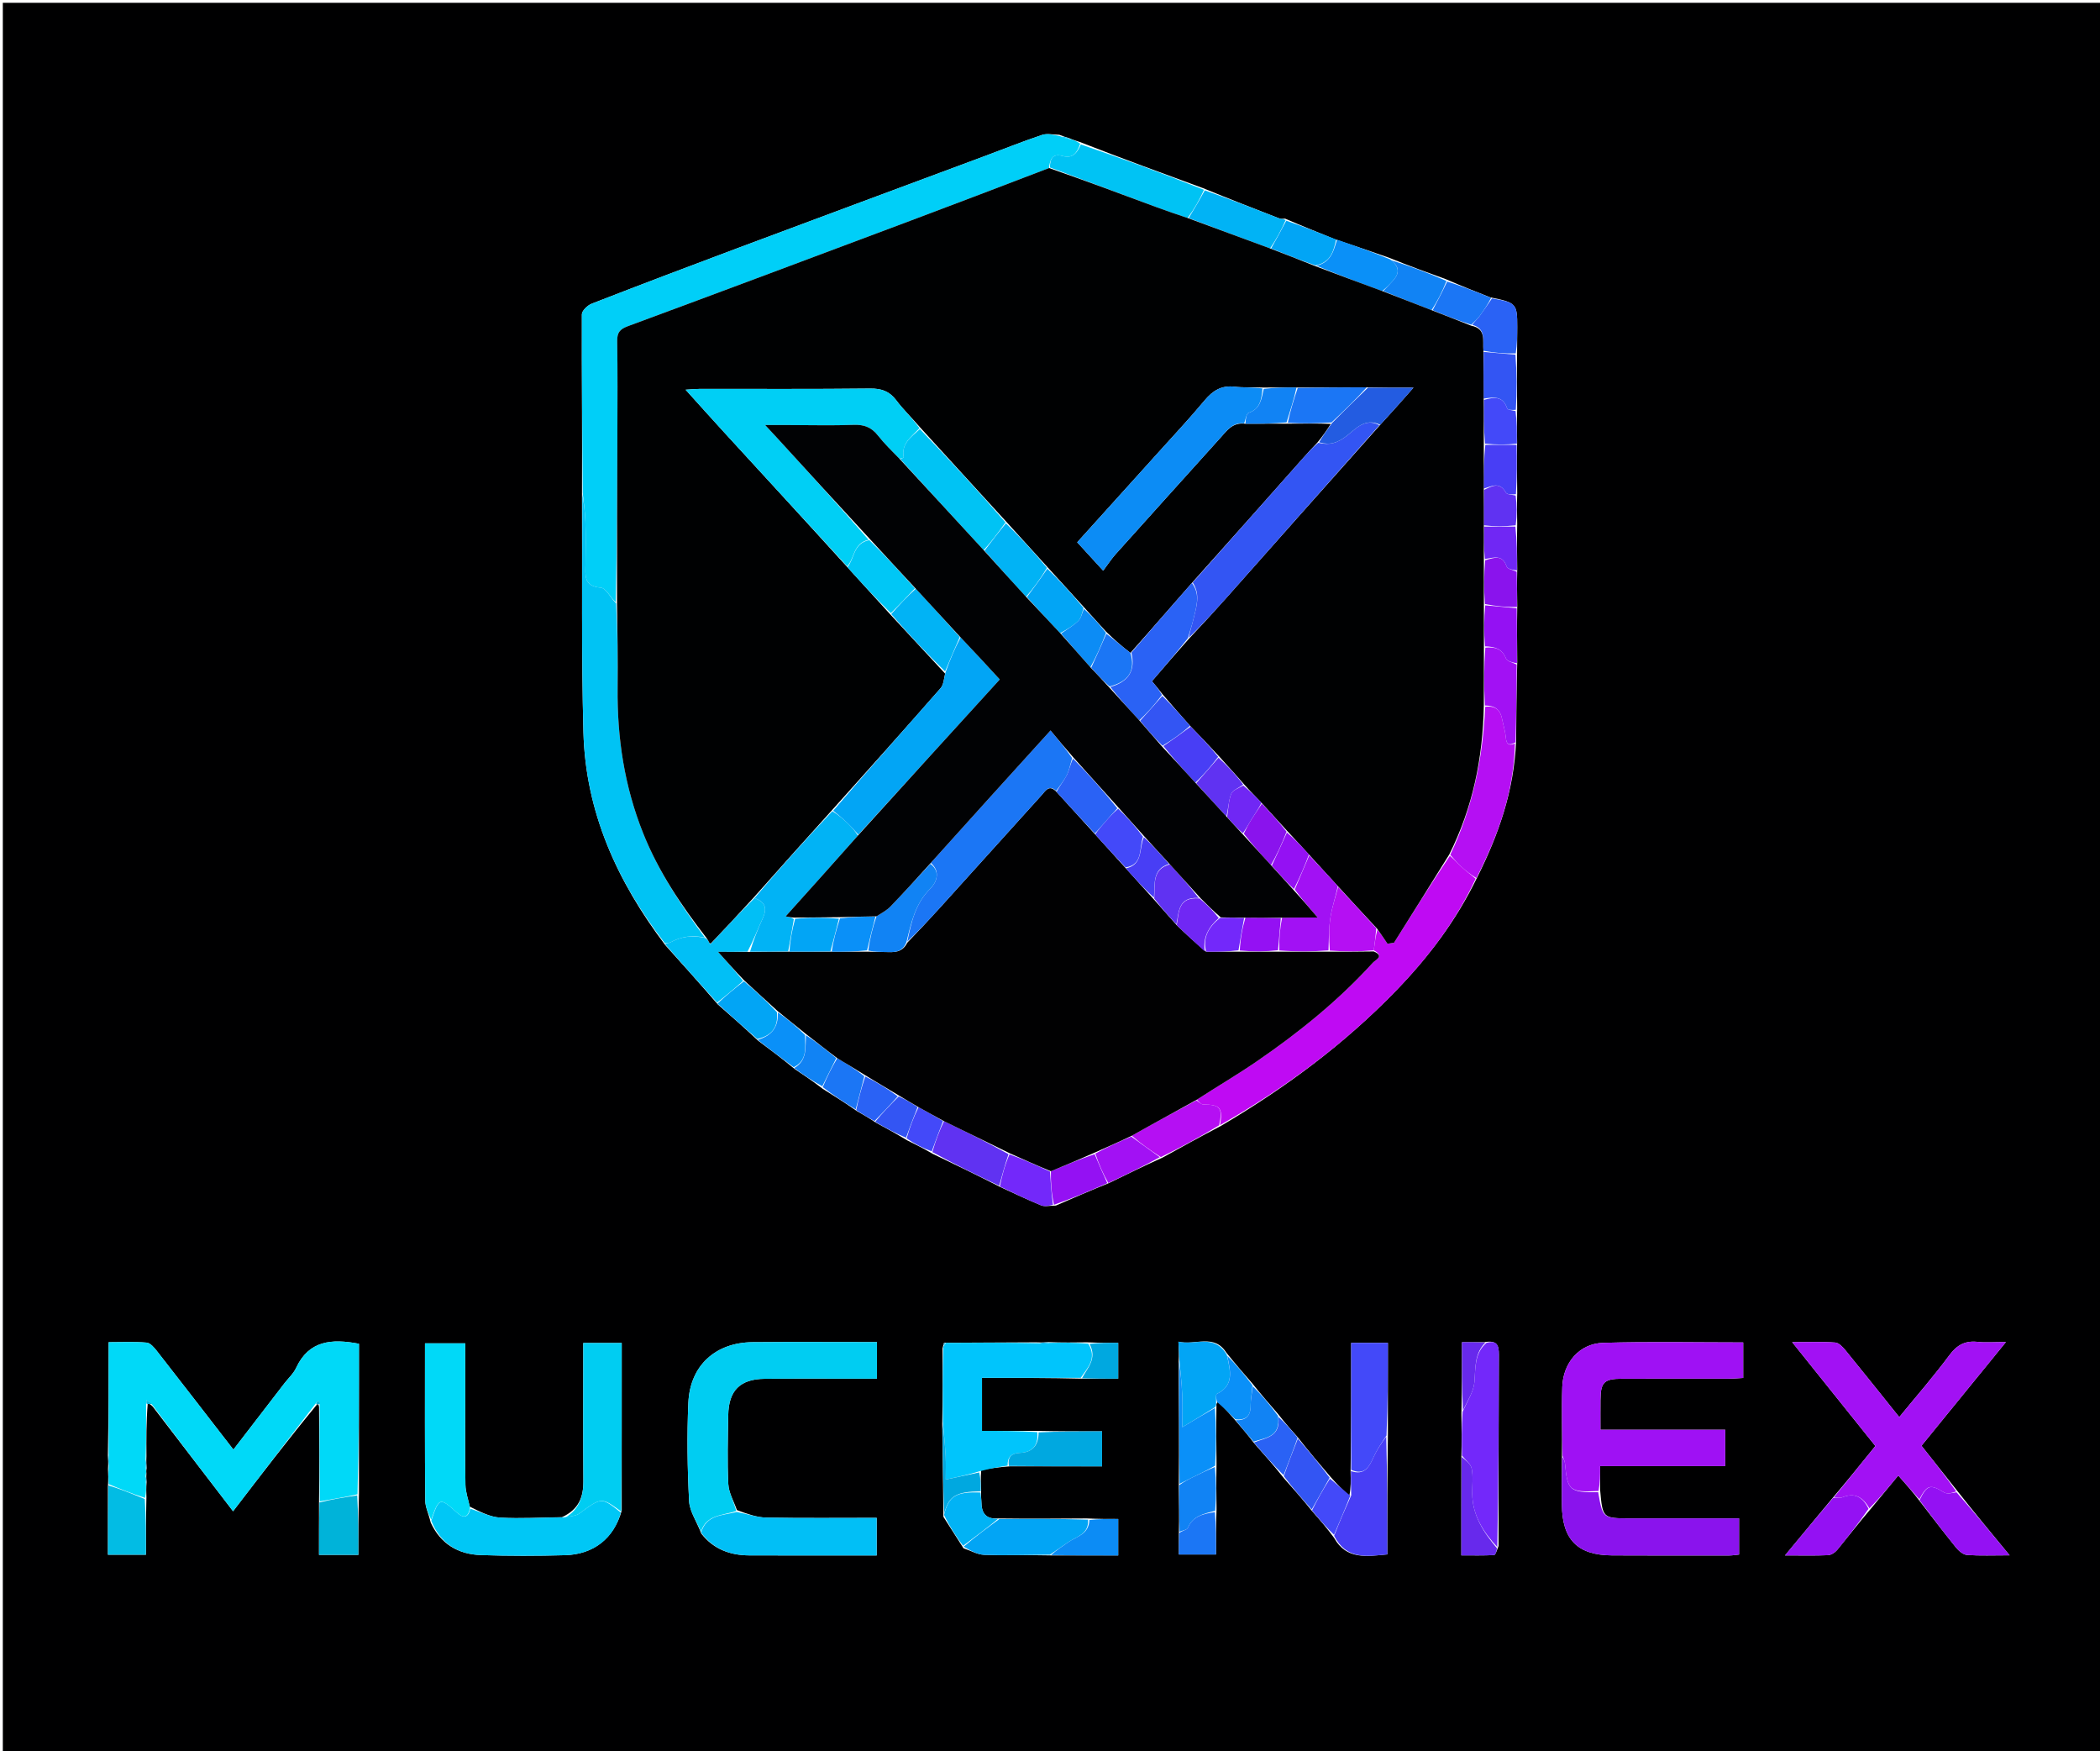 <svg version="1.1" id="Layer_1" xmlns="http://www.w3.org/2000/svg" xmlns:xlink="http://www.w3.org/1999/xlink" x="0px" y="0px"
	 width="100%" viewBox="0 0 746 622" enable-background="new 0 0 746 622" xml:space="preserve">
<path fill="#000001" opacity="1" stroke="none" 
	d="
M459,623 
	C306,623 153.5,623 1,623 
	C1,415.667 1,208.333 1,1 
	C249.667,1 498.333,1 747,1 
	C747,208.333 747,415.667 747,623 
	C651.167,623 555.333,623 459,623 
M322.247,404.982 
	C325.14,406.412 328.032,407.842 331.343,409.787 
	C339.211,413.567 347.078,417.346 355.426,421.613 
	C360.223,423.796 364.972,426.096 369.849,428.083 
	C371.14,428.61 372.824,428.174 375.074,428.164 
	C381.171,425.509 387.267,422.855 394.075,420.108 
	C400.158,417.123 406.241,414.138 413.033,411.091 
	C419.691,407.402 426.35,403.714 433.692,399.885 
	C456.518,386.404 477.678,370.742 496.13,351.625 
	C507.471,339.875 517.279,326.976 524.727,311.643 
	C532.243,296.634 537.819,281.077 538.587,263.185 
	C538.653,254.124 538.719,245.062 538.986,235.083 
	C538.92,228.728 538.853,222.372 538.987,215.107 
	C538.921,211.085 538.854,207.063 538.981,202.116 
	C538.911,197.081 538.84,192.046 538.967,186.112 
	C538.906,182.736 538.846,179.361 538.973,175.068 
	C538.899,169.378 538.826,163.688 538.937,157.093 
	C538.877,153.396 538.817,149.699 538.952,145.083 
	C538.883,138.718 538.815,132.353 538.929,125.071 
	C538.947,122.09 538.976,119.109 538.983,116.127 
	C539.002,107.862 538.617,107.431 529.409,105.616 
	C524.314,103.604 519.219,101.593 513.6,99.144 
	C507.06,96.78 500.52,94.416 493.47,91.542 
	C487.312,89.403 481.153,87.264 474.274,84.997 
	C468.513,82.67 462.751,80.342 456.525,77.651 
	C455.873,77.651 455.147,77.84 454.579,77.621 
	C445.705,74.188 436.851,70.702 427.385,66.828 
	C412.929,61.535 398.473,56.242 383.556,50.413 
	C382.436,50.07 381.316,49.727 379.727,49.042 
	C378.814,48.774 377.9,48.506 376.297,47.863 
	C374.243,47.851 372.01,47.304 370.168,47.923 
	C363.245,50.248 356.455,52.965 349.607,55.514 
	C320.362,66.402 291.1,77.245 261.872,88.177 
	C244.606,94.636 227.37,101.178 210.19,107.861 
	C208.71,108.437 206.709,110.349 206.705,111.646 
	C206.637,132.766 206.852,153.887 206.742,175.776 
	C206.868,203.87 206.507,231.977 207.258,260.054 
	C208.012,288.27 219.11,312.876 236.32,335.644 
	C242.458,342.463 248.596,349.283 255.003,356.726 
	C259.673,360.817 264.344,364.908 269.311,369.595 
	C273.524,372.738 277.738,375.88 282.256,379.622 
	C285.481,381.782 288.707,383.942 292.253,386.686 
	C296.159,389.125 300.065,391.565 304.336,394.558 
	C306.444,395.757 308.552,396.955 311.11,398.683 
	C314.677,400.62 318.244,402.556 322.247,404.982 
M453.943,502.091 
	C450.977,498.682 448.01,495.274 444.803,491.246 
	C441.855,487.862 438.908,484.477 435.658,480.416 
	C431.26,473.502 424.683,477.923 418.62,476.496 
	C418.757,479.165 418.855,481.085 418.704,483.775 
	C418.802,498.183 418.9,512.592 418.757,527.909 
	C418.841,533.272 418.925,538.636 418.783,544.901 
	C418.783,547.291 418.783,549.68 418.783,552.073 
	C423.606,552.073 427.658,552.073 431.976,552.073 
	C431.976,546.832 431.976,541.917 432.16,536.083 
	C432.099,531.054 432.037,526.024 432.157,520.073 
	C432.088,513.368 432.019,506.664 432.134,499.331 
	C432.09,498.899 432.047,498.468 432.685,497.821 
	C434.729,499.902 436.774,501.984 439.065,504.705 
	C441.152,507.137 443.238,509.568 445.549,512.598 
	C449.003,516.496 452.457,520.395 456.06,524.939 
	C459.364,528.66 462.669,532.38 466.172,536.736 
	C468.738,539.661 471.304,542.586 473.917,546.17 
	C478.302,554.027 485.483,552.734 492.829,552.048 
	C492.829,537.979 492.829,524.097 493.034,509.39 
	C493.034,498.632 493.034,487.874 493.034,476.931 
	C488.38,476.931 484.303,476.931 479.993,476.931 
	C479.993,492.148 479.993,507.077 479.775,522.886 
	C479.855,525.606 479.935,528.326 479.318,531.305 
	C477.139,529.222 474.959,527.139 472.573,524.428 
	C468.735,519.923 464.897,515.417 460.871,510.268 
	C458.624,507.756 456.378,505.244 453.943,502.091 
M335.131,538.686 
	C337.381,542.208 339.63,545.73 342.276,549.863 
	C344.754,550.682 347.211,552.123 349.713,552.207 
	C357.456,552.467 365.217,552.21 373.744,552.415 
	C381.525,552.415 389.307,552.415 397.227,552.415 
	C397.227,547.702 397.227,543.632 397.227,539.463 
	C393.585,539.463 390.288,539.463 386.073,539.271 
	C375.714,539.344 365.354,539.417 354.181,539.27 
	C350.083,539.506 348.664,537.207 348.635,533.499 
	C348.626,532.353 348.397,531.208 348.544,529.198 
	C348.441,527.098 348.338,524.997 348.555,522.043 
	C351.682,521.533 354.81,521.023 358.852,520.765 
	C369.738,520.765 380.624,520.765 391.499,520.765 
	C391.499,516.141 391.499,512.38 391.499,508.339 
	C383.792,508.339 376.37,508.339 368.032,508.172 
	C361.615,508.172 355.197,508.172 348.842,508.172 
	C348.842,501.629 348.842,495.873 348.842,489.344 
	C360.729,489.344 372.324,489.344 384.816,489.638 
	C388.913,489.638 393.011,489.638 397.228,489.638 
	C397.228,485.019 397.228,480.996 397.228,476.898 
	C393.549,476.898 390.263,476.898 386.064,476.723 
	C381.719,476.782 377.374,476.841 372.488,476.646 
	C371.315,476.73 370.141,476.815 368.049,476.722 
	C357.36,476.785 346.671,476.849 335.348,476.882 
	C335.227,477.25 335.107,477.618 334.818,478.912 
	C334.866,487.609 334.914,496.305 334.714,505.774 
	C334.872,516.496 335.03,527.217 335.131,538.686 
M519.122,517.891 
	C519.122,529.188 519.122,540.484 519.122,552.392 
	C523.196,552.392 526.982,552.481 530.753,552.285 
	C531.253,552.259 531.677,550.779 532.349,549.059 
	C532.368,526.409 532.34,503.759 532.457,481.11 
	C532.474,477.776 531.818,475.873 527.285,476.677 
	C524.678,476.677 522.071,476.677 519.343,476.677 
	C519.343,485.18 519.343,493.101 519.153,501.936 
	C519.218,506.949 519.283,511.962 519.122,517.891 
M166.882,535.086 
	C166.345,532.517 165.391,529.956 165.344,527.378 
	C165.164,517.384 165.274,507.385 165.274,497.387 
	C165.275,490.608 165.275,483.829 165.275,477.075 
	C160.199,477.075 155.674,477.075 150.971,477.075 
	C150.971,495.98 150.9,514.459 151.06,532.935 
	C151.08,535.305 152.301,537.663 153.001,540.734 
	C156.507,548.333 162.766,552.011 170.815,552.284 
	C180.784,552.622 190.779,552.604 200.752,552.327 
	C210.909,552.046 218.081,546.315 220.858,536.501 
	C220.858,516.764 220.858,497.026 220.858,476.956 
	C216.634,476.956 212.071,476.956 207.202,476.956 
	C207.202,493.51 207.136,509.79 207.239,526.069 
	C207.274,531.647 205.604,536.108 199.624,538.824 
	C192.311,538.928 184.978,539.399 177.696,538.982 
	C174.105,538.776 170.609,536.927 166.882,535.086 
M261.777,536.299 
	C260.711,533.234 258.882,530.206 258.727,527.095 
	C258.32,518.952 258.571,510.772 258.698,502.609 
	C258.833,493.852 262.887,489.767 271.648,489.68 
	C282.978,489.568 294.31,489.644 305.641,489.639 
	C307.578,489.638 309.514,489.638 311.52,489.638 
	C311.52,484.99 311.52,481.068 311.52,476.645 
	C296.63,476.645 281.995,476.546 267.362,476.674 
	C254.158,476.79 245.118,484.984 244.532,498.179 
	C244.015,509.812 244.195,521.509 244.797,533.14 
	C244.988,536.82 247.531,540.378 249.123,544.66 
	C253.47,550.221 259.385,552.373 266.214,552.395 
	C279.373,552.437 292.532,552.414 305.691,552.418 
	C307.634,552.419 309.577,552.419 311.436,552.419 
	C311.436,547.616 311.436,543.53 311.436,539.065 
	C298.135,539.065 285.171,539.207 272.213,538.969 
	C268.834,538.907 265.476,537.663 261.777,536.299 
M681.953,533.114 
	C686.244,538.635 690.469,544.209 694.877,549.635 
	C695.838,550.818 697.403,552.15 698.773,552.247 
	C703.359,552.573 707.983,552.371 713.905,552.371 
	C707.108,544.144 701.119,536.896 694.926,529.018 
	C690.817,523.837 686.708,518.656 682.585,513.457 
	C692.454,501.342 702.115,489.482 712.585,476.628 
	C708.182,476.628 705.349,476.879 702.578,476.571 
	C698.165,476.08 695.244,477.6 692.53,481.255 
	C687.005,488.7 680.888,495.705 674.691,503.287 
	C668.153,495.14 661.97,487.363 655.681,479.674 
	C654.694,478.468 653.277,476.9 651.963,476.804 
	C647.222,476.457 642.44,476.668 636.649,476.668 
	C646.971,489.548 656.584,501.543 666.204,513.548 
	C661.052,519.922 656.253,525.857 650.923,532.125 
	C645.586,538.56 640.248,544.996 634.1,552.408 
	C640.134,552.408 644.76,552.53 649.372,552.322 
	C650.499,552.271 651.872,551.386 652.629,550.469 
	C656.535,545.732 660.277,540.86 664.672,535.74 
	C667.836,531.906 671.001,528.072 674.338,524.029 
	C677.01,527.049 679.41,529.762 681.953,533.114 
M554.849,517.799 
	C554.843,523.288 554.809,528.777 554.839,534.266 
	C554.906,546.771 560.365,552.342 572.706,552.399 
	C586.512,552.463 600.32,552.45 614.127,552.439 
	C615.383,552.438 616.639,552.212 617.781,552.102 
	C617.781,547.654 617.781,543.596 617.781,539.257 
	C604.604,539.257 591.808,539.272 579.013,539.252 
	C569.338,539.236 569.303,539.186 568.421,529.081 
	C568.421,526.453 568.421,523.826 568.421,520.679 
	C583.586,520.679 598.152,520.679 612.873,520.679 
	C612.873,516.24 612.873,512.329 612.873,507.787 
	C598.017,507.787 583.463,507.787 568.536,507.787 
	C568.536,503.846 568.509,500.535 568.542,497.225 
	C568.606,490.892 569.8,489.674 576.216,489.654 
	C588.867,489.614 601.519,489.651 614.17,489.627 
	C615.911,489.624 617.652,489.457 619.252,489.374 
	C619.252,484.805 619.252,480.903 619.252,476.767 
	C602.411,476.767 585.949,476.425 569.51,476.909 
	C561.11,477.157 555.276,483.893 554.98,492.567 
	C554.703,500.707 555.009,508.867 554.849,517.799 
M52.073,526.339 
	C52.001,525.574 51.93,524.81 52.016,523.357 
	C51.964,522.892 51.913,522.426 52.081,521.433 
	C52.009,520.304 51.937,519.175 52.024,517.116 
	C51.981,511.065 51.938,505.014 52.483,498.402 
	C52.997,498.573 53.51,498.744 54.271,499.555 
	C63.63,511.748 72.988,523.94 82.797,536.72 
	C92.933,523.504 102.424,511.129 112.723,498.669 
	C112.988,498.722 113.254,498.775 113.342,499.772 
	C113.43,510.911 113.518,522.05 113.325,533.978 
	C113.325,540.051 113.325,546.124 113.325,552.227 
	C118.522,552.227 122.941,552.227 127.305,552.227 
	C127.305,544.955 127.305,538.018 127.516,530.277 
	C127.516,512.523 127.516,494.769 127.516,477.234 
	C117.772,475.374 109.736,476.067 105.197,485.8 
	C104.237,487.859 102.399,489.508 100.978,491.355 
	C95.017,499.096 89.062,506.84 82.915,514.829 
	C73.654,502.869 64.735,491.301 55.732,479.798 
	C54.768,478.566 53.386,476.936 52.086,476.827 
	C47.673,476.456 43.21,476.685 38.587,476.685 
	C38.587,490.2 38.587,503.15 38.325,516.868 
	C38.415,518.204 38.504,519.54 38.37,521.744 
	C38.448,523.526 38.525,525.308 38.339,527.98 
	C38.339,536.025 38.339,544.07 38.339,552.164 
	C43.327,552.164 47.553,552.164 51.854,552.164 
	C51.854,545.394 51.854,538.961 52.015,531.704 
	C51.96,530.055 51.905,528.405 52.073,526.339 
z"/>
<path fill="#00CFF8" opacity="1" stroke="none" 
	d="
M207.003,175.008 
	C206.852,153.887 206.637,132.766 206.705,111.646 
	C206.709,110.349 208.71,108.437 210.19,107.861 
	C227.37,101.178 244.606,94.636 261.872,88.177 
	C291.1,77.245 320.362,66.402 349.607,55.514 
	C356.455,52.965 363.245,50.248 370.168,47.923 
	C372.01,47.304 374.243,47.851 376.675,48.387 
	C378.101,49.069 379.148,49.227 380.196,49.384 
	C381.316,49.727 382.436,50.07 383.717,51.029 
	C382.607,54.421 381.009,56.399 377.401,55.383 
	C373.978,54.418 372.946,56.481 372.665,59.68 
	C356.032,66.05 339.739,72.266 323.413,78.39 
	C289.971,90.933 256.528,103.475 223.025,115.854 
	C220.173,116.908 219.209,118.155 219.255,121.132 
	C219.423,131.951 219.354,142.774 219.321,153.595 
	C219.258,173.731 219.158,193.867 218.741,213.907 
	C216.744,212.026 215.189,208.85 213.395,208.709 
	C207.243,208.225 207.941,204.269 207.991,200.264 
	C208.054,195.267 208.127,190.265 207.961,185.273 
	C207.848,181.845 207.336,178.429 207.003,175.008 
z"/>
<path fill="#00D9F8" opacity="1" stroke="none" 
	d="
M111.914,498.754 
	C102.424,511.129 92.933,523.504 82.797,536.72 
	C72.988,523.94 63.63,511.748 54.09,498.942 
	C53.278,497.986 52.646,497.642 52.015,497.298 
	C51.975,497.853 51.935,498.408 51.895,498.963 
	C51.938,505.014 51.981,511.065 51.75,517.822 
	C51.604,519.672 51.732,520.816 51.861,521.961 
	C51.913,522.426 51.964,522.892 51.763,524.02 
	C51.624,525.373 51.737,526.064 51.85,526.756 
	C51.905,528.405 51.96,530.055 51.517,531.972 
	C46.881,530.524 42.742,528.807 38.603,527.09 
	C38.525,525.308 38.448,523.526 38.633,521.04 
	C38.793,518.924 38.69,517.512 38.587,516.1 
	C38.587,503.15 38.587,490.2 38.587,476.685 
	C43.21,476.685 47.673,476.456 52.086,476.827 
	C53.386,476.936 54.768,478.566 55.732,479.798 
	C64.735,491.301 73.654,502.869 82.915,514.829 
	C89.062,506.84 95.017,499.096 100.978,491.355 
	C102.399,489.508 104.237,487.859 105.197,485.8 
	C109.736,476.067 117.772,475.374 127.516,477.234 
	C127.516,494.769 127.516,512.523 126.99,530.686 
	C122.177,531.793 117.892,532.491 113.606,533.189 
	C113.518,522.05 113.43,510.911 113.554,499.096 
	C113.511,498.077 113.258,497.733 113.005,497.389 
	C112.641,497.844 112.278,498.299 111.914,498.754 
z"/>
<path fill="#9F11F4" opacity="1" stroke="none" 
	d="
M555.059,517.018 
	C555.009,508.867 554.703,500.707 554.98,492.567 
	C555.276,483.893 561.11,477.157 569.51,476.909 
	C585.949,476.425 602.411,476.767 619.252,476.767 
	C619.252,480.903 619.252,484.805 619.252,489.374 
	C617.652,489.457 615.911,489.624 614.17,489.627 
	C601.519,489.651 588.867,489.614 576.216,489.654 
	C569.8,489.674 568.606,490.892 568.542,497.225 
	C568.509,500.535 568.536,503.846 568.536,507.787 
	C583.463,507.787 598.017,507.787 612.873,507.787 
	C612.873,512.329 612.873,516.24 612.873,520.679 
	C598.152,520.679 583.586,520.679 568.421,520.679 
	C568.421,523.826 568.421,526.453 567.858,529.53 
	C557.562,530.071 556.816,529.38 555.939,519.764 
	C555.854,518.829 555.362,517.932 555.059,517.018 
z"/>
<path fill="#00C3F4" opacity="1" stroke="none" 
	d="
M206.872,175.392 
	C207.336,178.429 207.848,181.845 207.961,185.273 
	C208.127,190.265 208.054,195.267 207.991,200.264 
	C207.941,204.269 207.243,208.225 213.395,208.709 
	C215.189,208.85 216.744,212.026 218.858,214.309 
	C219.349,224.626 219.518,234.444 219.404,244.259 
	C219.198,262.083 221.836,279.346 228.496,295.98 
	C233.931,309.554 241.949,321.506 250.401,333 
	C245.925,332.009 242.089,332.587 238.13,334.677 
	C237.577,334.969 236.832,334.896 236.177,334.992 
	C219.11,312.876 208.012,288.27 207.258,260.054 
	C206.507,231.977 206.868,203.87 206.872,175.392 
z"/>
<path fill="#A211F4" opacity="1" stroke="none" 
	d="
M651.455,531.793 
	C656.253,525.857 661.052,519.922 666.204,513.548 
	C656.584,501.543 646.971,489.548 636.649,476.668 
	C642.44,476.668 647.222,476.457 651.963,476.804 
	C653.277,476.9 654.694,478.468 655.681,479.674 
	C661.97,487.363 668.153,495.14 674.691,503.287 
	C680.888,495.705 687.005,488.7 692.53,481.255 
	C695.244,477.6 698.165,476.08 702.578,476.571 
	C705.349,476.879 708.182,476.628 712.585,476.628 
	C702.115,489.482 692.454,501.342 682.585,513.457 
	C686.708,518.656 690.817,523.837 694.928,529.668 
	C693.472,530.254 691.703,530.701 690.61,530.037 
	C685.724,527.069 684.609,527.273 681.81,532.474 
	C679.41,529.762 677.01,527.049 674.338,524.029 
	C671.001,528.072 667.836,531.906 664.076,535.694 
	C661.669,531.504 658.776,530.051 654.403,531.791 
	C653.555,532.129 652.445,531.809 651.455,531.793 
z"/>
<path fill="#BF0AF3" opacity="1" stroke="none" 
	d="
M524.207,312.063 
	C517.279,326.976 507.471,339.875 496.13,351.625 
	C477.678,370.742 456.518,386.404 433.416,399.582 
	C434.45,393.466 433.472,392.323 427.492,392.253 
	C426.653,392.243 425.824,391.299 425.199,390.527 
	C432.414,385.856 439.57,381.665 446.394,376.989 
	C461.361,366.734 475.438,355.378 487.685,341.912 
	C488.598,340.908 491.93,339.528 488.029,337.511 
	C488.371,334.742 488.691,332.366 489.312,330.148 
	C490.708,331.927 491.803,333.549 492.898,335.172 
	C493.67,335.049 494.443,334.927 495.215,334.804 
	C501.7,324.494 508.185,314.184 515.053,303.922 
	C516.665,305.265 517.824,306.636 519.138,307.837 
	C520.76,309.32 522.511,310.661 524.207,312.063 
z"/>
<path fill="#00CDF2" opacity="1" stroke="none" 
	d="
M248.998,543.992 
	C247.531,540.378 244.988,536.82 244.797,533.14 
	C244.195,521.509 244.015,509.812 244.532,498.179 
	C245.118,484.984 254.158,476.79 267.362,476.674 
	C281.995,476.546 296.63,476.645 311.52,476.645 
	C311.52,481.068 311.52,484.99 311.52,489.638 
	C309.514,489.638 307.578,489.638 305.641,489.639 
	C294.31,489.644 282.978,489.568 271.648,489.68 
	C262.887,489.767 258.833,493.852 258.698,502.609 
	C258.571,510.772 258.32,518.952 258.727,527.095 
	C258.882,530.206 260.711,533.234 261.537,536.641 
	C256.611,538.291 250.935,537.86 248.998,543.992 
z"/>
<path fill="#00C5FC" opacity="1" stroke="none" 
	d="
M373.028,476.901 
	C377.374,476.841 381.719,476.782 386.61,477.201 
	C389.848,482.614 386.256,485.805 383.92,489.344 
	C372.324,489.344 360.729,489.344 348.842,489.344 
	C348.842,495.873 348.842,501.629 348.842,508.172 
	C355.197,508.172 361.615,508.172 368.49,508.628 
	C368.953,513.484 366.6,515.812 362.363,515.988 
	C359.243,516.118 357.88,517.505 357.937,520.513 
	C354.81,521.023 351.682,521.533 348.012,522.511 
	C343.925,523.747 340.381,524.514 335.955,525.472 
	C335.955,522.624 336.075,519.889 335.926,517.168 
	C335.704,513.107 335.293,509.057 334.962,505.002 
	C334.914,496.305 334.866,487.609 335.107,478.308 
	C335.653,477.487 335.849,477.223 335.982,476.912 
	C346.671,476.849 357.36,476.785 368.752,477.033 
	C370.646,477.196 371.837,477.048 373.028,476.901 
z"/>
<path fill="#8A13ED" opacity="1" stroke="none" 
	d="
M554.954,517.408 
	C555.362,517.932 555.854,518.829 555.939,519.764 
	C556.816,529.38 557.562,530.071 567.747,529.966 
	C569.303,539.186 569.338,539.236 579.013,539.252 
	C591.808,539.272 604.604,539.257 617.781,539.257 
	C617.781,543.596 617.781,547.654 617.781,552.102 
	C616.639,552.212 615.383,552.438 614.127,552.439 
	C600.32,552.45 586.512,552.463 572.706,552.399 
	C560.365,552.342 554.906,546.771 554.839,534.266 
	C554.809,528.777 554.843,523.288 554.954,517.408 
z"/>
<path fill="#00C7F6" opacity="1" stroke="none" 
	d="
M220.553,537.186 
	C218.081,546.315 210.909,552.046 200.752,552.327 
	C190.779,552.604 180.784,552.622 170.815,552.284 
	C162.766,552.011 156.507,548.333 153.21,540.106 
	C155.916,531.836 156.297,531.737 162.245,537.151 
	C164.544,539.242 166.286,539.26 167.07,535.822 
	C170.609,536.927 174.105,538.776 177.696,538.982 
	C184.978,539.399 192.311,538.928 200.477,538.869 
	C202.849,538.463 204.641,538.381 205.843,537.497 
	C213.7,531.719 213.658,531.662 220.553,537.186 
z"/>
<path fill="#00CDF2" opacity="1" stroke="none" 
	d="
M220.706,536.844 
	C213.658,531.662 213.7,531.719 205.843,537.497 
	C204.641,538.381 202.849,538.463 200.914,538.894 
	C205.604,536.108 207.274,531.647 207.239,526.069 
	C207.136,509.79 207.202,493.51 207.202,476.956 
	C212.071,476.956 216.634,476.956 220.858,476.956 
	C220.858,497.026 220.858,516.764 220.706,536.844 
z"/>
<path fill="#01BFF6" opacity="1" stroke="none" 
	d="
M249.061,544.326 
	C250.935,537.86 256.611,538.291 261.703,536.973 
	C265.476,537.663 268.834,538.907 272.213,538.969 
	C285.171,539.207 298.135,539.065 311.436,539.065 
	C311.436,543.53 311.436,547.616 311.436,552.419 
	C309.577,552.419 307.634,552.419 305.691,552.418 
	C292.532,552.414 279.373,552.437 266.214,552.395 
	C259.385,552.373 253.47,550.221 249.061,544.326 
z"/>
<path fill="#00D9F8" opacity="1" stroke="none" 
	d="
M166.976,535.454 
	C166.286,539.26 164.544,539.242 162.245,537.151 
	C156.297,531.737 155.916,531.836 153.192,539.752 
	C152.301,537.663 151.08,535.305 151.06,532.935 
	C150.9,514.459 150.971,495.98 150.971,477.075 
	C155.674,477.075 160.199,477.075 165.275,477.075 
	C165.275,483.829 165.275,490.608 165.274,497.387 
	C165.274,507.385 165.164,517.384 165.344,527.378 
	C165.391,529.956 166.345,532.517 166.976,535.454 
z"/>
<path fill="#B50FF3" opacity="1" stroke="none" 
	d="
M524.467,311.853 
	C522.511,310.661 520.76,309.32 519.138,307.837 
	C517.824,306.636 516.665,305.265 515.182,303.572 
	C523.208,286.771 526.762,269.255 527.605,251.009 
	C531.257,250.585 532.963,252.188 533.58,255.253 
	C534.037,257.523 534.75,259.765 534.949,262.054 
	C535.156,264.455 536.14,264.914 538.162,264.044 
	C537.819,281.077 532.243,296.634 524.467,311.853 
z"/>
<path fill="#7328FA" opacity="1" stroke="none" 
	d="
M528.021,476.919 
	C531.818,475.873 532.474,477.776 532.457,481.11 
	C532.34,503.759 532.368,526.409 531.902,549.437 
	C526.929,544.111 523.053,538.122 522.992,530.467 
	C522.968,527.48 523.373,524.409 522.79,521.538 
	C522.449,519.853 520.548,518.485 519.348,516.975 
	C519.283,511.962 519.218,506.949 519.573,501.386 
	C521.323,497.482 523.514,494.194 523.782,490.756 
	C524.178,485.694 523.747,480.684 528.021,476.919 
z"/>
<path fill="#00C3F4" opacity="1" stroke="none" 
	d="
M372.991,59.485 
	C372.946,56.481 373.978,54.418 377.401,55.383 
	C381.009,56.399 382.607,54.421 383.947,51.296 
	C398.473,56.242 412.929,61.535 427.682,67.398 
	C426.074,71.129 424.168,74.29 421.902,77.422 
	C417.948,76.114 414.339,74.879 410.763,73.552 
	C398.166,68.88 385.581,64.176 372.991,59.485 
z"/>
<path fill="#4349F9" opacity="1" stroke="none" 
	d="
M479.993,522.005 
	C479.993,507.077 479.993,492.148 479.993,476.931 
	C484.303,476.931 488.38,476.931 493.034,476.931 
	C493.034,487.874 493.034,498.632 492.533,509.81 
	C490.649,512.653 489.068,514.988 487.933,517.522 
	C486.337,521.084 484.668,524.086 479.993,522.005 
z"/>
<path fill="#01BFF6" opacity="1" stroke="none" 
	d="
M236.248,335.318 
	C236.832,334.896 237.577,334.969 238.13,334.677 
	C242.089,332.587 245.925,332.009 250.653,333.169 
	C251.526,333.864 251.777,334.383 252.053,334.978 
	C252.077,335.053 252.181,335.413 252.494,335.18 
	C257.754,329.588 262.701,324.23 268.022,318.956 
	C272.157,320.371 272.472,322.836 270.948,326.16 
	C269.178,330.019 267.632,333.98 265.546,337.976 
	C261.918,338.056 258.733,338.056 255.097,338.056 
	C258.429,341.785 261.211,344.899 263.963,348.367 
	C260.867,351.181 257.8,353.641 254.734,356.102 
	C248.596,349.283 242.458,342.463 236.248,335.318 
z"/>
<path fill="#483EF5" opacity="1" stroke="none" 
	d="
M479.884,522.446 
	C484.668,524.086 486.337,521.084 487.933,517.522 
	C489.068,514.988 490.649,512.653 492.43,510.222 
	C492.829,524.097 492.829,537.979 492.829,552.048 
	C485.483,552.734 478.302,554.027 473.931,545.425 
	C475.968,540.135 477.991,535.591 480.015,531.047 
	C479.935,528.326 479.855,525.606 479.884,522.446 
z"/>
<path fill="#02A5F5" opacity="1" stroke="none" 
	d="
M354.994,539.49 
	C365.354,539.417 375.714,539.344 386.526,539.719 
	C386.808,544.949 382.511,545.64 379.553,547.658 
	C377.358,549.155 375.165,550.655 372.971,552.154 
	C365.217,552.21 357.456,552.467 349.713,552.207 
	C347.211,552.123 344.754,550.682 342.323,549.297 
	C346.578,545.65 350.786,542.57 354.994,539.49 
z"/>
<path fill="#9411F3" opacity="1" stroke="none" 
	d="
M681.881,532.794 
	C684.609,527.273 685.724,527.069 690.61,530.037 
	C691.703,530.701 693.472,530.254 695.03,529.983 
	C701.119,536.896 707.108,544.144 713.905,552.371 
	C707.983,552.371 703.359,552.573 698.773,552.247 
	C697.403,552.15 695.838,550.818 694.877,549.635 
	C690.469,544.209 686.244,538.635 681.881,532.794 
z"/>
<path fill="#01B3F5" opacity="1" stroke="none" 
	d="
M422.262,77.452 
	C424.168,74.29 426.074,71.129 427.986,67.598 
	C436.851,70.702 445.705,74.188 454.579,77.621 
	C455.147,77.84 455.873,77.651 456.692,78.199 
	C455.089,81.911 453.319,85.075 451.181,88.225 
	C441.296,84.624 431.779,81.038 422.262,77.452 
z"/>
<path fill="#02A5F5" opacity="1" stroke="none" 
	d="
M432.004,498.036 
	C432.047,498.468 432.09,498.899 431.691,499.718 
	C427.71,502.233 424.173,504.36 419.999,506.869 
	C419.999,503.137 420.135,499.128 419.961,495.132 
	C419.785,491.083 419.302,487.047 418.954,483.005 
	C418.855,481.085 418.757,479.165 418.62,476.496 
	C424.683,477.923 431.26,473.502 435.821,481.167 
	C437.083,486.941 438.499,492.012 432.26,495.044 
	C431.799,495.268 432.072,497.003 432.004,498.036 
z"/>
<path fill="#00A8E0" opacity="1" stroke="none" 
	d="
M358.395,520.639 
	C357.88,517.505 359.243,516.118 362.363,515.988 
	C366.6,515.812 368.953,513.484 368.948,508.711 
	C376.37,508.339 383.792,508.339 391.499,508.339 
	C391.499,512.38 391.499,516.141 391.499,520.765 
	C380.624,520.765 369.738,520.765 358.395,520.639 
z"/>
<path fill="#9411F3" opacity="1" stroke="none" 
	d="
M651.189,531.959 
	C652.445,531.809 653.555,532.129 654.403,531.791 
	C658.776,530.051 661.669,531.504 663.778,535.842 
	C660.277,540.86 656.535,545.732 652.629,550.469 
	C651.872,551.386 650.499,552.271 649.372,552.322 
	C644.76,552.53 640.134,552.408 634.1,552.408 
	C640.248,544.996 645.586,538.56 651.189,531.959 
z"/>
<path fill="#B50FF3" opacity="1" stroke="none" 
	d="
M424.99,390.788 
	C425.824,391.299 426.653,392.243 427.492,392.253 
	C433.472,392.323 434.45,393.466 433.074,399.652 
	C426.35,403.714 419.691,407.402 412.368,410.938 
	C408.426,408.406 405.149,406.029 402.041,403.359 
	C409.804,398.975 417.397,394.881 424.99,390.788 
z"/>
<path fill="#6032F2" opacity="1" stroke="none" 
	d="
M354.945,421.126 
	C347.078,417.346 339.211,413.567 331.206,409.152 
	C332.379,405.063 333.69,401.609 335.348,398.189 
	C343.318,402.026 350.94,405.829 358.259,409.903 
	C356.952,413.825 355.949,417.475 354.945,421.126 
z"/>
<path fill="#02BCE4" opacity="1" stroke="none" 
	d="
M38.471,527.535 
	C42.742,528.807 46.881,530.524 51.437,532.384 
	C51.854,538.961 51.854,545.394 51.854,552.164 
	C47.553,552.164 43.327,552.164 38.339,552.164 
	C38.339,544.07 38.339,536.025 38.471,527.535 
z"/>
<path fill="#0A90F8" opacity="1" stroke="none" 
	d="
M418.829,483.39 
	C419.302,487.047 419.785,491.083 419.961,495.132 
	C420.135,499.128 419.999,503.137 419.999,506.869 
	C424.173,504.36 427.71,502.233 431.599,500.033 
	C432.019,506.664 432.088,513.368 431.667,520.536 
	C428.786,522.165 426.392,523.324 424.006,524.498 
	C422.331,525.322 420.667,526.165 418.998,527 
	C418.9,512.592 418.802,498.183 418.829,483.39 
z"/>
<path fill="#00B3D9" opacity="1" stroke="none" 
	d="
M113.466,533.583 
	C117.892,532.491 122.177,531.793 126.884,531.088 
	C127.305,538.018 127.305,544.955 127.305,552.227 
	C122.941,552.227 118.522,552.227 113.325,552.227 
	C113.325,546.124 113.325,540.051 113.466,533.583 
z"/>
<path fill="#A211F4" opacity="1" stroke="none" 
	d="
M538.374,263.615 
	C536.14,264.914 535.156,264.455 534.949,262.054 
	C534.75,259.765 534.037,257.523 533.58,255.253 
	C532.963,252.188 531.257,250.585 527.504,250.55 
	C527.089,243.396 527.168,236.702 527.645,230.008 
	C531.266,229.66 533.634,230.491 535,233.87 
	C535.424,234.919 537.477,235.309 538.785,236.001 
	C538.719,245.062 538.653,254.124 538.374,263.615 
z"/>
<path fill="#0A90F8" opacity="1" stroke="none" 
	d="
M474.994,85.124 
	C481.153,87.264 487.312,89.403 493.832,92.115 
	C497.156,94.642 497.219,96.957 494.992,99.498 
	C493.829,100.825 492.586,102.083 491.021,103.365 
	C482.848,100.396 475.035,97.434 467.628,94.369 
	C472.901,93.158 473.747,88.988 474.994,85.124 
z"/>
<path fill="#02A5F5" opacity="1" stroke="none" 
	d="
M254.868,356.414 
	C257.8,353.641 260.867,351.181 264.274,348.489 
	C268.405,351.86 272.195,355.462 275.988,359.47 
	C276.565,365.135 273.859,367.885 269.015,368.998 
	C264.344,364.908 259.673,360.817 254.868,356.414 
z"/>
<path fill="#01B3F5" opacity="1" stroke="none" 
	d="
M354.587,539.38 
	C350.786,542.57 346.578,545.65 342.125,548.991 
	C339.63,545.73 337.381,542.208 335.353,538.021 
	C337,531.264 339.605,529.767 348.268,530.063 
	C348.397,531.208 348.626,532.353 348.635,533.499 
	C348.664,537.207 350.083,539.506 354.587,539.38 
z"/>
<path fill="#9411F3" opacity="1" stroke="none" 
	d="
M393.364,420.2 
	C387.267,422.855 381.171,425.509 374.423,427.871 
	C373.507,423.741 373.243,419.904 373.322,415.965 
	C378.715,413.731 383.764,411.6 388.855,409.888 
	C390.386,413.604 391.875,416.902 393.364,420.2 
z"/>
<path fill="#0C8CF5" opacity="1" stroke="none" 
	d="
M373.358,552.285 
	C375.165,550.655 377.358,549.155 379.553,547.658 
	C382.511,545.64 386.808,544.949 386.985,539.815 
	C390.288,539.463 393.585,539.463 397.227,539.463 
	C397.227,543.632 397.227,547.702 397.227,552.415 
	C389.307,552.415 381.525,552.415 373.358,552.285 
z"/>
<path fill="#7328FA" opacity="1" stroke="none" 
	d="
M372.978,416.067 
	C373.243,419.904 373.507,423.741 374.049,427.879 
	C372.824,428.174 371.14,428.61 369.849,428.083 
	C364.972,426.096 360.223,423.796 355.186,421.369 
	C355.949,417.475 356.952,413.825 358.609,409.958 
	C363.834,411.85 368.406,413.959 372.978,416.067 
z"/>
<path fill="#02A5F5" opacity="1" stroke="none" 
	d="
M474.634,85.061 
	C473.747,88.988 472.901,93.158 467.289,94.273 
	C461.545,92.266 456.547,90.253 451.549,88.24 
	C453.319,85.075 455.089,81.911 456.924,78.38 
	C462.751,80.342 468.513,82.67 474.634,85.061 
z"/>
<path fill="#A211F4" opacity="1" stroke="none" 
	d="
M393.72,420.154 
	C391.875,416.902 390.386,413.604 389.114,409.684 
	C393.511,407.258 397.691,405.454 401.871,403.651 
	C405.149,406.029 408.426,408.406 412.013,410.968 
	C406.241,414.138 400.158,417.123 393.72,420.154 
z"/>
<path fill="#1183F4" opacity="1" stroke="none" 
	d="
M491.38,103.372 
	C492.586,102.083 493.829,100.825 494.992,99.498 
	C497.219,96.957 497.156,94.642 494.087,92.37 
	C500.52,94.416 507.06,96.78 513.834,99.77 
	C512.352,103.656 510.636,106.916 508.542,110.15 
	C502.57,107.874 496.975,105.623 491.38,103.372 
z"/>
<path fill="#6729EC" opacity="1" stroke="none" 
	d="
M519.235,517.433 
	C520.548,518.485 522.449,519.853 522.79,521.538 
	C523.373,524.409 522.968,527.48 522.992,530.467 
	C523.053,538.122 526.929,544.111 531.796,549.894 
	C531.677,550.779 531.253,552.259 530.753,552.285 
	C526.982,552.481 523.196,552.392 519.122,552.392 
	C519.122,540.484 519.122,529.188 519.235,517.433 
z"/>
<path fill="#2A62F5" opacity="1" stroke="none" 
	d="
M530,105.968 
	C538.617,107.431 539.002,107.862 538.983,116.127 
	C538.976,119.109 538.947,122.09 538.44,125.501 
	C534.318,125.618 530.686,125.306 526.958,124.574 
	C526.593,120.867 528.082,116.769 523.009,115.365 
	C523.897,114.114 524.845,113.281 525.581,112.29 
	C527.113,110.227 528.533,108.08 530,105.968 
z"/>
<path fill="#3355F3" opacity="1" stroke="none" 
	d="
M527.053,124.994 
	C530.686,125.306 534.318,125.618 538.348,125.959 
	C538.815,132.353 538.883,138.718 538.489,145.536 
	C537.121,145.684 535.594,145.59 535.407,145.041 
	C533.858,140.49 530.612,141.06 527.048,141.565 
	C526.98,135.734 527.017,130.364 527.053,124.994 
z"/>
<path fill="#3355F3" opacity="1" stroke="none" 
	d="
M461.059,510.912 
	C464.897,515.417 468.735,519.923 472.349,524.813 
	C470.074,528.833 468.024,532.467 465.973,536.101 
	C462.669,532.38 459.364,528.66 456.057,524.241 
	C457.723,519.333 459.391,515.122 461.059,510.912 
z"/>
<path fill="#1183F4" opacity="1" stroke="none" 
	d="
M418.877,527.454 
	C420.667,526.165 422.331,525.322 424.006,524.498 
	C426.392,523.324 428.786,522.165 431.577,520.997 
	C432.037,526.024 432.099,531.054 431.682,536.564 
	C427.368,537.641 423.744,538.456 421.951,542.625 
	C421.632,543.368 420.023,543.556 419.01,544 
	C418.925,538.636 418.841,533.272 418.877,527.454 
z"/>
<path fill="#9411F3" opacity="1" stroke="none" 
	d="
M538.886,235.542 
	C537.477,235.309 535.424,234.919 535,233.87 
	C533.634,230.491 531.266,229.66 527.538,229.552 
	C527.1,224.403 527.166,219.71 527.614,214.989 
	C531.592,215.313 535.19,215.665 538.787,216.016 
	C538.853,222.372 538.92,228.728 538.886,235.542 
z"/>
<path fill="#1B76F5" opacity="1" stroke="none" 
	d="
M529.704,105.792 
	C528.533,108.08 527.113,110.227 525.581,112.29 
	C524.845,113.281 523.897,114.114 522.657,115.324 
	C517.819,113.811 513.369,111.993 508.92,110.175 
	C510.636,106.916 512.352,103.656 514.096,99.989 
	C519.219,101.593 524.314,103.604 529.704,105.792 
z"/>
<path fill="#483EF5" opacity="1" stroke="none" 
	d="
M538.753,157.999 
	C538.826,163.688 538.899,169.378 538.512,175.523 
	C536.993,175.658 535.361,175.66 534.969,174.964 
	C532.716,170.961 529.972,172.654 527.085,173.532 
	C527.056,168.049 527.127,163.023 527.642,157.996 
	C531.642,157.996 535.197,157.997 538.753,157.999 
z"/>
<path fill="#0A90F8" opacity="1" stroke="none" 
	d="
M269.163,369.296 
	C273.859,367.885 276.565,365.135 276.314,359.555 
	C279.748,361.867 282.858,364.501 285.974,367.569 
	C286.053,372.193 286.804,376.633 281.951,379.023 
	C277.738,375.88 273.524,372.738 269.163,369.296 
z"/>
<path fill="#8A13ED" opacity="1" stroke="none" 
	d="
M538.887,215.561 
	C535.19,215.665 531.592,215.313 527.509,214.531 
	C527.089,209.095 527.155,204.089 527.585,198.994 
	C530.884,197.998 533.736,196.893 535.224,201.203 
	C535.539,202.117 537.555,202.444 538.787,203.041 
	C538.854,207.063 538.921,211.085 538.887,215.561 
z"/>
<path fill="#4349F9" opacity="1" stroke="none" 
	d="
M538.845,157.546 
	C535.197,157.997 531.642,157.996 527.543,157.538 
	C527.051,152.063 527.102,147.044 527.152,142.025 
	C530.612,141.06 533.858,140.49 535.407,145.041 
	C535.594,145.59 537.121,145.684 538.392,145.996 
	C538.817,149.699 538.877,153.396 538.845,157.546 
z"/>
<path fill="#0A90F8" opacity="1" stroke="none" 
	d="
M432.344,497.929 
	C432.072,497.003 431.799,495.268 432.26,495.044 
	C438.499,492.012 437.083,486.941 435.972,481.505 
	C438.908,484.477 441.855,487.862 444.909,491.999 
	C444.751,494.867 444.254,496.985 444.274,499.099 
	C444.311,502.951 442.538,504.497 438.819,504.066 
	C436.774,501.984 434.729,499.902 432.344,497.929 
z"/>
<path fill="#1B76F5" opacity="1" stroke="none" 
	d="
M303.971,394.005 
	C300.065,391.565 296.159,389.125 292.271,386.091 
	C293.883,382.26 295.477,379.023 297.439,375.821 
	C300.89,377.84 303.973,379.823 307.037,382.211 
	C306.002,386.412 304.987,390.209 303.971,394.005 
z"/>
<path fill="#1183F4" opacity="1" stroke="none" 
	d="
M438.942,504.385 
	C442.538,504.497 444.311,502.951 444.274,499.099 
	C444.254,496.985 444.751,494.867 445.029,492.308 
	C448.01,495.274 450.977,498.682 454.009,502.845 
	C455.016,510.418 449.578,510.592 445.324,512 
	C443.238,509.568 441.152,507.137 438.942,504.385 
z"/>
<path fill="#4349F9" opacity="1" stroke="none" 
	d="
M466.072,536.418 
	C468.024,532.467 470.074,528.833 472.453,525.128 
	C474.959,527.139 477.139,529.222 479.666,531.176 
	C477.991,535.591 475.968,540.135 473.907,545.095 
	C471.304,542.586 468.738,539.661 466.072,536.418 
z"/>
<path fill="#1B76F5" opacity="1" stroke="none" 
	d="
M418.897,544.45 
	C420.023,543.556 421.632,543.368 421.951,542.625 
	C423.744,538.456 427.368,537.641 431.59,537.023 
	C431.976,541.917 431.976,546.832 431.976,552.073 
	C427.658,552.073 423.606,552.073 418.783,552.073 
	C418.783,549.68 418.783,547.291 418.897,544.45 
z"/>
<path fill="#00A8E0" opacity="1" stroke="none" 
	d="
M384.368,489.491 
	C386.256,485.805 389.848,482.614 387.066,477.289 
	C390.263,476.898 393.549,476.898 397.228,476.898 
	C397.228,480.996 397.228,485.019 397.228,489.638 
	C393.011,489.638 388.913,489.638 384.368,489.491 
z"/>
<path fill="#2A62F5" opacity="1" stroke="none" 
	d="
M445.436,512.299 
	C449.578,510.592 455.016,510.418 454.103,503.165 
	C456.378,505.244 458.624,507.756 460.965,510.59 
	C459.391,515.122 457.723,519.333 455.983,523.918 
	C452.457,520.395 449.003,516.496 445.436,512.299 
z"/>
<path fill="#1183F4" opacity="1" stroke="none" 
	d="
M297.071,375.786 
	C295.477,379.023 293.883,382.26 292.11,385.799 
	C288.707,383.942 285.481,381.782 282.104,379.323 
	C286.804,376.633 286.053,372.193 286.301,367.653 
	C290.105,370.131 293.588,372.958 297.071,375.786 
z"/>
<path fill="#6032F2" opacity="1" stroke="none" 
	d="
M527.184,173.988 
	C529.972,172.654 532.716,170.961 534.969,174.964 
	C535.361,175.66 536.993,175.658 538.419,175.982 
	C538.846,179.361 538.906,182.736 538.426,186.559 
	C534.325,187.008 530.765,187.009 527.105,186.555 
	C527.065,182.063 527.124,178.025 527.184,173.988 
z"/>
<path fill="#7027F4" opacity="1" stroke="none" 
	d="
M527.205,187.01 
	C530.765,187.009 534.325,187.008 538.328,187.009 
	C538.84,192.046 538.911,197.081 538.884,202.578 
	C537.555,202.444 535.539,202.117 535.224,201.203 
	C533.736,196.893 530.884,197.998 527.484,198.533 
	C527.08,194.445 527.143,190.727 527.205,187.01 
z"/>
<path fill="#00A8E0" opacity="1" stroke="none" 
	d="
M348.406,529.631 
	C339.605,529.767 337,531.264 335.381,537.648 
	C335.03,527.217 334.872,516.496 334.838,505.388 
	C335.293,509.057 335.704,513.107 335.926,517.168 
	C336.075,519.889 335.955,522.624 335.955,525.472 
	C340.381,524.514 343.925,523.747 347.852,522.938 
	C348.338,524.997 348.441,527.098 348.406,529.631 
z"/>
<path fill="#2A62F5" opacity="1" stroke="none" 
	d="
M304.154,394.282 
	C304.987,390.209 306.002,386.412 307.381,382.303 
	C311.493,384.329 315.24,386.668 318.922,389.349 
	C316.124,392.511 313.392,395.332 310.661,398.153 
	C308.552,396.955 306.444,395.757 304.154,394.282 
z"/>
<path fill="#4349F9" opacity="1" stroke="none" 
	d="
M335.001,398.155 
	C333.69,401.609 332.379,405.063 330.997,408.895 
	C328.032,407.842 325.14,406.412 322.067,404.305 
	C323.247,400.144 324.607,396.66 326.312,393.213 
	C329.439,394.884 332.22,396.52 335.001,398.155 
z"/>
<path fill="#6729EC" opacity="1" stroke="none" 
	d="
M527.653,476.798 
	C523.747,480.684 524.178,485.694 523.782,490.756 
	C523.514,494.194 521.323,497.482 519.668,500.929 
	C519.343,493.101 519.343,485.18 519.343,476.677 
	C522.071,476.677 524.678,476.677 527.653,476.798 
z"/>
<path fill="#3355F3" opacity="1" stroke="none" 
	d="
M325.967,393.176 
	C324.607,396.66 323.247,400.144 321.849,404.061 
	C318.244,402.556 314.677,400.62 310.885,398.418 
	C313.392,395.332 316.124,392.511 319.261,389.41 
	C321.767,390.478 323.867,391.827 325.967,393.176 
z"/>
<path fill="#02BCE4" opacity="1" stroke="none" 
	d="
M51.971,521.697 
	C51.732,520.816 51.604,519.672 51.67,518.287 
	C51.937,519.175 52.009,520.304 51.971,521.697 
z"/>
<path fill="#00A8E0" opacity="1" stroke="none" 
	d="
M372.758,476.773 
	C371.837,477.048 370.646,477.196 369.211,477.121 
	C370.141,476.815 371.315,476.73 372.758,476.773 
z"/>
<path fill="#00C3F4" opacity="1" stroke="none" 
	d="
M379.962,49.213 
	C379.148,49.227 378.101,49.069 377.02,48.575 
	C377.9,48.506 378.814,48.774 379.962,49.213 
z"/>
<path fill="#02BCE4" opacity="1" stroke="none" 
	d="
M52.189,498.682 
	C51.935,498.408 51.975,497.853 52.015,497.298 
	C52.646,497.642 53.278,497.986 53.966,498.622 
	C53.51,498.744 52.997,498.573 52.189,498.682 
z"/>
<path fill="#02BCE4" opacity="1" stroke="none" 
	d="
M38.456,516.484 
	C38.69,517.512 38.793,518.924 38.745,520.606 
	C38.504,519.54 38.415,518.204 38.456,516.484 
z"/>
<path fill="#02BCE4" opacity="1" stroke="none" 
	d="
M51.961,526.547 
	C51.737,526.064 51.624,525.373 51.684,524.364 
	C51.93,524.81 52.001,525.574 51.961,526.547 
z"/>
<path fill="#00B3D9" opacity="1" stroke="none" 
	d="
M112.319,498.712 
	C112.278,498.299 112.641,497.844 113.005,497.389 
	C113.258,497.733 113.511,498.077 113.642,498.624 
	C113.254,498.775 112.988,498.722 112.319,498.712 
z"/>
<path fill="#00A8E0" opacity="1" stroke="none" 
	d="
M335.665,476.897 
	C335.849,477.223 335.653,477.487 335.191,477.845 
	C335.107,477.618 335.227,477.25 335.665,476.897 
z"/>
<path fill="#000102" opacity="1" stroke="none" 
	d="
M527.105,186.555 
	C527.143,190.727 527.08,194.445 527.119,198.623 
	C527.155,204.089 527.089,209.095 527.128,214.558 
	C527.166,219.71 527.1,224.403 527.14,229.553 
	C527.168,236.702 527.089,243.396 527.111,250.549 
	C526.762,269.255 523.208,286.771 514.799,303.524 
	C508.185,314.184 501.7,324.494 495.215,334.804 
	C494.443,334.927 493.67,335.049 492.898,335.172 
	C491.803,333.549 490.708,331.927 489.204,329.829 
	C484.315,324.563 479.836,319.771 475.247,314.697 
	C471.789,310.872 468.443,307.329 464.984,303.477 
	C462.334,300.527 459.795,297.887 457.129,294.96 
	C454.093,291.584 451.183,288.495 448.145,285.115 
	C446.023,282.874 444.03,280.923 442.012,278.631 
	C439.018,275.14 436.05,271.991 432.978,268.526 
	C429.573,264.82 426.273,261.43 422.759,257.775 
	C419.387,253.953 416.229,250.397 412.933,246.519 
	C411.641,244.816 410.486,243.435 409.221,241.921 
	C413.6,236.822 417.803,231.928 422.312,226.896 
	C427.086,221.819 431.594,216.913 436.016,211.932 
	C454.03,191.639 472.018,171.323 490.317,150.873 
	C494.262,146.6 497.906,142.468 502.134,137.673 
	C495.849,137.673 490.901,137.673 485.499,137.567 
	C477.033,137.559 469.021,137.658 460.564,137.626 
	C456.4,137.584 452.681,137.674 448.516,137.634 
	C444.904,137.472 441.706,137.713 438.58,137.342 
	C433.903,136.786 430.805,138.743 427.907,142.22 
	C422.685,148.485 417.101,154.45 411.638,160.513 
	C402.07,171.131 392.48,181.729 382.667,192.593 
	C385.563,195.758 388.221,198.664 391.89,202.675 
	C393.562,200.447 394.818,198.487 396.352,196.776 
	C408.694,183.009 421.088,169.288 433.466,155.554 
	C435.784,152.981 437.797,149.91 442.416,150.494 
	C447.577,150.531 452.286,150.436 457.442,150.471 
	C462.819,150.472 467.75,150.343 472.739,150.542 
	C471.273,152.939 469.75,155.008 467.93,157.242 
	C466.086,159.135 464.531,160.858 462.991,162.594 
	C449.891,177.355 436.794,192.119 423.407,207.031 
	C416.051,215.374 408.984,223.569 401.569,231.875 
	C398.518,229.556 395.815,227.124 392.978,224.396 
	C390.249,221.332 387.652,218.565 384.922,215.497 
	C380.574,210.66 376.358,206.124 372.003,201.297 
	C367.14,195.897 362.416,190.787 357.534,185.363 
	C347.235,174.064 337.094,163.08 326.839,151.777 
	C323.929,148.383 320.891,145.488 318.402,142.18 
	C315.951,138.924 313.13,137.951 309.084,137.997 
	C288.947,138.224 268.807,138.098 248.667,138.114 
	C247.27,138.116 245.872,138.267 243.545,138.404 
	C248.475,143.859 252.759,148.659 257.107,153.4 
	C271.706,169.322 286.328,185.223 301.036,201.45 
	C306.151,207.157 311.172,212.544 316.297,218.245 
	C322.803,225.33 329.205,232.102 335.745,239.22 
	C335.315,241.208 335.174,243.225 334.112,244.434 
	C321.352,258.977 308.455,273.4 295.309,288.006 
	C285.899,298.395 276.774,308.634 267.649,318.872 
	C262.701,324.23 257.754,329.588 252.536,335.031 
	C252.266,335.115 252.029,334.902 252.029,334.902 
	C251.777,334.383 251.526,333.864 251.022,333.176 
	C241.949,321.506 233.931,309.554 228.496,295.98 
	C221.836,279.346 219.198,262.083 219.404,244.259 
	C219.518,234.444 219.349,224.626 219.19,214.406 
	C219.158,193.867 219.258,173.731 219.321,153.595 
	C219.354,142.774 219.423,131.951 219.255,121.132 
	C219.209,118.155 220.173,116.908 223.025,115.854 
	C256.528,103.475 289.971,90.933 323.413,78.39 
	C339.739,72.266 356.032,66.05 372.665,59.68 
	C385.581,64.176 398.166,68.88 410.763,73.552 
	C414.339,74.879 417.948,76.114 421.902,77.422 
	C431.779,81.038 441.296,84.624 451.181,88.225 
	C456.547,90.253 461.545,92.266 466.883,94.376 
	C475.035,97.434 482.848,100.396 491.021,103.365 
	C496.975,105.623 502.57,107.874 508.542,110.15 
	C513.369,111.993 517.819,113.811 522.621,115.67 
	C528.082,116.769 526.593,120.867 526.958,124.574 
	C527.017,130.364 526.98,135.734 527.048,141.565 
	C527.102,147.044 527.051,152.063 527.099,157.539 
	C527.127,163.023 527.056,168.049 527.085,173.532 
	C527.124,178.025 527.065,182.063 527.105,186.555 
z"/>
<path fill="#010102" opacity="1" stroke="none" 
	d="
M326.312,393.213 
	C323.867,391.827 321.767,390.478 319.328,389.068 
	C315.24,386.668 311.493,384.329 307.4,381.897 
	C303.973,379.823 300.89,377.84 297.439,375.821 
	C293.588,372.958 290.105,370.131 286.295,367.22 
	C282.858,364.501 279.748,361.867 276.311,359.148 
	C272.195,355.462 268.405,351.86 264.304,348.136 
	C261.211,344.899 258.429,341.785 255.097,338.056 
	C258.733,338.056 261.918,338.056 266.005,338.061 
	C271.267,338.009 275.627,337.952 280.448,337.979 
	C285.604,338.009 290.3,337.955 295.453,337.984 
	C299.941,338.012 303.971,337.958 308.454,337.986 
	C310.732,338.078 312.56,338.056 314.386,338.104 
	C317.396,338.184 320.483,338.5 322.286,334.815 
	C326.407,330.523 330.264,326.409 334.047,322.227 
	C346.063,308.944 358.041,295.626 370.066,282.351 
	C371.413,280.864 372.66,278.467 375.305,281.22 
	C379.931,286.361 384.432,291.196 389.048,296.347 
	C392.724,300.464 396.283,304.264 399.944,308.39 
	C403.325,312.22 406.606,315.725 410.004,319.537 
	C412.714,322.656 415.306,325.468 418.024,328.58 
	C421.434,331.891 424.718,334.902 428.457,337.99 
	C432.593,338.017 436.275,337.965 440.418,337.991 
	C445.256,338.017 449.632,337.964 454.47,337.989 
	C460.624,338.016 466.316,337.965 472.469,337.992 
	C477.955,338.016 482.981,337.961 488.006,337.906 
	C491.93,339.528 488.598,340.908 487.685,341.912 
	C475.438,355.378 461.361,366.734 446.394,376.989 
	C439.57,381.665 432.414,385.856 425.199,390.527 
	C417.397,394.881 409.804,398.975 402.041,403.36 
	C397.691,405.454 393.511,407.258 389.072,409.265 
	C383.764,411.6 378.715,413.731 373.322,415.965 
	C368.406,413.959 363.834,411.85 358.912,409.687 
	C350.94,405.829 343.318,402.026 335.348,398.189 
	C332.22,396.52 329.439,394.884 326.312,393.213 
z"/>
<path fill="#B50FF3" opacity="1" stroke="none" 
	d="
M488.029,337.511 
	C482.981,337.961 477.955,338.016 472.386,337.6 
	C472.079,333.332 472.041,329.492 472.631,325.751 
	C473.205,322.108 474.423,318.566 475.358,314.98 
	C479.836,319.771 484.315,324.563 488.902,329.673 
	C488.691,332.366 488.371,334.742 488.029,337.511 
z"/>
<path fill="#01B3F5" opacity="1" stroke="none" 
	d="
M279.987,337.895 
	C275.627,337.952 271.267,338.009 266.448,337.981 
	C267.632,333.98 269.178,330.019 270.948,326.16 
	C272.472,322.836 272.157,320.371 268.022,318.956 
	C276.774,308.634 285.899,298.395 295.693,288.087 
	C298.043,289.553 299.765,291.05 301.396,292.639 
	C302.631,293.843 303.749,295.165 304.764,296.755 
	C296.166,306.463 287.724,315.85 279.088,325.453 
	C280.395,325.699 281.195,325.85 281.996,326.43 
	C281.327,330.537 280.657,334.216 279.987,337.895 
z"/>
<path fill="#00C3F4" opacity="1" stroke="none" 
	d="
M252.053,334.978 
	C252.029,334.902 252.266,335.115 252.224,335.264 
	C252.181,335.413 252.077,335.053 252.053,334.978 
z"/>
<path fill="#00CFF5" opacity="1" stroke="none" 
	d="
M300.941,201.131 
	C286.328,185.223 271.706,169.322 257.107,153.4 
	C252.759,148.659 248.475,143.859 243.545,138.404 
	C245.872,138.267 247.27,138.116 248.667,138.114 
	C268.807,138.098 288.947,138.224 309.084,137.997 
	C313.13,137.951 315.951,138.924 318.402,142.18 
	C320.891,145.488 323.929,148.383 326.663,152.06 
	C323.608,155.264 320.092,157.564 321.051,162.439 
	C321.075,162.563 320.247,162.854 319.52,162.924 
	C316.758,160.093 314.122,157.538 311.875,154.678 
	C309.616,151.803 307.009,150.757 303.326,150.89 
	C295.539,151.171 287.734,150.962 279.937,150.954 
	C277.595,150.952 275.254,150.954 271.811,150.954 
	C273.924,153.229 275.05,154.425 276.158,155.637 
	C287.082,167.599 298.004,179.563 308.55,191.703 
	C303.093,192.875 303.63,198.264 300.941,201.131 
z"/>
<path fill="#0C8CF5" opacity="1" stroke="none" 
	d="
M441.963,150.362 
	C437.797,149.91 435.784,152.981 433.466,155.554 
	C421.088,169.288 408.694,183.009 396.352,196.776 
	C394.818,198.487 393.562,200.447 391.89,202.675 
	C388.221,198.664 385.563,195.758 382.667,192.593 
	C392.48,181.729 402.07,171.131 411.638,160.513 
	C417.101,154.45 422.685,148.485 427.907,142.22 
	C430.805,138.743 433.903,136.786 438.58,137.342 
	C441.706,137.713 444.904,137.472 448.487,137.972 
	C448.101,141.771 447.713,145.24 443.587,146.603 
	C442.726,146.887 442.488,149.059 441.963,150.362 
z"/>
<path fill="#3355F3" opacity="1" stroke="none" 
	d="
M490.016,151.015 
	C472.018,171.323 454.03,191.639 436.016,211.932 
	C431.594,216.913 427.086,221.819 422.314,226.498 
	C422.646,224.206 423.411,222.205 423.893,220.138 
	C424.924,215.72 426.602,211.255 423.697,206.882 
	C436.794,192.119 449.891,177.355 462.991,162.594 
	C464.531,160.858 466.086,159.135 468.304,157.253 
	C472.557,158.244 475.136,157.243 478.304,154.87 
	C481.417,152.537 484.823,148.168 490.016,151.015 
z"/>
<path fill="#02A5F5" opacity="1" stroke="none" 
	d="
M304.92,296.435 
	C303.749,295.165 302.631,293.843 301.396,292.639 
	C299.765,291.05 298.043,289.553 295.977,287.935 
	C308.455,273.4 321.352,258.977 334.112,244.434 
	C335.174,243.225 335.315,241.208 335.866,238.809 
	C337.547,234.11 339.247,230.169 341.241,226.366 
	C346.025,231.381 350.514,236.257 355.163,241.308 
	C338.258,259.856 321.589,278.146 304.92,296.435 
z"/>
<path fill="#00C3F4" opacity="1" stroke="none" 
	d="
M319.816,163.068 
	C320.247,162.854 321.075,162.563 321.051,162.439 
	C320.092,157.564 323.608,155.264 326.776,152.378 
	C337.094,163.08 347.235,174.064 357.189,185.535 
	C354.579,189.205 352.156,192.389 349.44,195.387 
	C339.37,184.49 329.593,173.779 319.816,163.068 
z"/>
<path fill="#2A62F5" opacity="1" stroke="none" 
	d="
M423.407,207.031 
	C426.602,211.255 424.924,215.72 423.893,220.138 
	C423.411,222.205 422.646,224.206 422.008,226.635 
	C417.803,231.928 413.6,236.822 409.221,241.921 
	C410.486,243.435 411.641,244.816 412.763,246.821 
	C410.158,250.295 407.586,253.145 404.714,255.848 
	C400.959,251.799 397.505,247.897 394.418,243.976 
	C401.065,242.077 403.422,238.047 401.917,231.763 
	C408.984,223.569 416.051,215.374 423.407,207.031 
z"/>
<path fill="#A211F4" opacity="1" stroke="none" 
	d="
M475.247,314.697 
	C474.423,318.566 473.205,322.108 472.631,325.751 
	C472.041,329.492 472.079,333.332 471.925,337.522 
	C466.316,337.965 460.624,338.016 454.467,337.552 
	C454.336,333.371 454.67,329.705 455.454,325.943 
	C459.589,325.848 463.274,325.848 468.08,325.848 
	C464.711,321.923 462.295,319.109 459.959,315.915 
	C461.725,311.62 463.41,307.703 465.096,303.787 
	C468.443,307.329 471.789,310.872 475.247,314.697 
z"/>
<path fill="#01B3F5" opacity="1" stroke="none" 
	d="
M340.946,226.229 
	C339.247,230.169 337.547,234.11 335.727,238.463 
	C329.205,232.102 322.803,225.33 316.587,218.095 
	C319.522,214.742 322.271,211.853 325.333,209.086 
	C330.745,214.881 335.846,220.555 340.946,226.229 
z"/>
<path fill="#00C7F6" opacity="1" stroke="none" 
	d="
M325.021,208.964 
	C322.271,211.853 319.522,214.742 316.482,217.781 
	C311.172,212.544 306.151,207.157 301.036,201.45 
	C303.63,198.264 303.093,192.875 308.835,191.83 
	C314.671,197.508 319.846,203.236 325.021,208.964 
z"/>
<path fill="#01B3F5" opacity="1" stroke="none" 
	d="
M349.734,195.572 
	C352.156,192.389 354.579,189.205 357.346,185.849 
	C362.416,190.787 367.14,195.897 371.919,201.673 
	C369.581,205.584 367.188,208.829 364.489,211.952 
	C359.366,206.411 354.55,200.992 349.734,195.572 
z"/>
<path fill="#235CE1" opacity="1" stroke="none" 
	d="
M490.317,150.873 
	C484.823,148.168 481.417,152.537 478.304,154.87 
	C475.136,157.243 472.557,158.244 468.601,157.088 
	C469.75,155.008 471.273,152.939 473.064,150.367 
	C477.539,145.801 481.746,141.737 485.953,137.673 
	C490.901,137.673 495.849,137.673 502.134,137.673 
	C497.906,142.468 494.262,146.6 490.317,150.873 
z"/>
<path fill="#1B76F5" opacity="1" stroke="none" 
	d="
M485.499,137.567 
	C481.746,141.737 477.539,145.801 473.007,150.039 
	C467.75,150.343 462.819,150.472 457.474,150.141 
	C458.377,145.706 459.693,141.731 461.009,137.757 
	C469.021,137.658 477.033,137.559 485.499,137.567 
z"/>
<path fill="#02A5F5" opacity="1" stroke="none" 
	d="
M364.795,212.073 
	C367.188,208.829 369.581,205.584 372.058,201.963 
	C376.358,206.124 380.574,210.66 384.901,215.898 
	C384.356,217.957 384.001,219.635 382.976,220.602 
	C381.174,222.3 378.962,223.562 376.621,224.87 
	C372.479,220.513 368.637,216.293 364.795,212.073 
z"/>
<path fill="#483EF5" opacity="1" stroke="none" 
	d="
M422.973,258.04 
	C426.273,261.43 429.573,264.82 432.755,268.787 
	C430.067,272.298 427.497,275.232 424.642,277.987 
	C420.55,273.548 416.742,269.29 413.277,264.957 
	C416.738,262.602 419.855,260.321 422.973,258.04 
z"/>
<path fill="#1183F4" opacity="1" stroke="none" 
	d="
M460.564,137.626 
	C459.693,141.731 458.377,145.706 457.029,150.01 
	C452.286,150.436 447.577,150.531 442.416,150.494 
	C442.488,149.059 442.726,146.887 443.587,146.603 
	C447.713,145.24 448.101,141.771 448.934,138.102 
	C452.681,137.674 456.4,137.584 460.564,137.626 
z"/>
<path fill="#8A13ED" opacity="1" stroke="none" 
	d="
M448.274,285.405 
	C451.183,288.495 454.093,291.584 457.034,295.373 
	C455.308,299.853 453.552,303.635 451.494,307.251 
	C448.055,303.547 444.917,300.008 441.836,296.076 
	C442.772,294.138 443.6,292.562 444.541,291.056 
	C445.738,289.142 447.025,287.286 448.274,285.405 
z"/>
<path fill="#6032F2" opacity="1" stroke="none" 
	d="
M424.927,278.167 
	C427.497,275.232 430.067,272.298 432.859,269.102 
	C436.05,271.991 439.018,275.14 441.624,278.642 
	C439.906,279.962 437.824,280.661 437.349,281.951 
	C436.404,284.515 436.344,287.404 435.646,289.964 
	C431.892,285.902 428.409,282.034 424.927,278.167 
z"/>
<path fill="#0C8CF5" opacity="1" stroke="none" 
	d="
M376.921,225.007 
	C378.962,223.562 381.174,222.3 382.976,220.602 
	C384.001,219.635 384.356,217.957 385.034,216.199 
	C387.652,218.565 390.249,221.332 392.892,224.773 
	C391.173,229.345 389.406,233.242 387.356,236.985 
	C383.689,232.889 380.305,228.948 376.921,225.007 
z"/>
<path fill="#3355F3" opacity="1" stroke="none" 
	d="
M422.759,257.775 
	C419.855,260.321 416.738,262.602 412.961,264.845 
	C409.872,261.87 407.443,258.933 405.014,255.995 
	C407.586,253.145 410.158,250.295 412.901,247.143 
	C416.229,250.397 419.387,253.953 422.759,257.775 
z"/>
<path fill="#1B76F5" opacity="1" stroke="none" 
	d="
M387.639,237.14 
	C389.406,233.242 391.173,229.345 393.026,225.07 
	C395.815,227.124 398.518,229.556 401.569,231.875 
	C403.422,238.047 401.065,242.077 394.132,243.806 
	C391.532,241.483 389.585,239.311 387.639,237.14 
z"/>
<path fill="#9411F3" opacity="1" stroke="none" 
	d="
M451.795,307.416 
	C453.552,303.635 455.308,299.853 457.16,295.659 
	C459.795,297.887 462.334,300.527 464.984,303.477 
	C463.41,307.703 461.725,311.62 459.657,315.757 
	C456.782,313.124 454.288,310.27 451.795,307.416 
z"/>
<path fill="#7027F4" opacity="1" stroke="none" 
	d="
M435.918,290.159 
	C436.344,287.404 436.404,284.515 437.349,281.951 
	C437.824,280.661 439.906,279.962 441.649,278.984 
	C444.03,280.923 446.023,282.874 448.145,285.115 
	C447.025,287.286 445.738,289.142 444.541,291.056 
	C443.6,292.562 442.772,294.138 441.537,295.919 
	C439.426,294.156 437.672,292.158 435.918,290.159 
z"/>
<path fill="#1B76F5" opacity="1" stroke="none" 
	d="
M375.18,280.914 
	C372.66,278.467 371.413,280.864 370.066,282.351 
	C358.041,295.626 346.063,308.944 334.047,322.227 
	C330.264,326.409 326.407,330.523 322.31,334.42 
	C323.739,327.473 325.178,320.827 330.515,315.563 
	C332.49,313.615 334.395,309.68 330.648,306.456 
	C344.814,290.69 358.833,275.238 373.199,259.403 
	C376.193,263.031 378.612,265.963 380.877,269.243 
	C380.164,271.493 379.855,273.517 378.983,275.259 
	C377.974,277.274 376.469,279.04 375.18,280.914 
z"/>
<path fill="#1183F4" opacity="1" stroke="none" 
	d="
M330.502,306.77 
	C334.395,309.68 332.49,313.615 330.515,315.563 
	C325.178,320.827 323.739,327.473 322.012,334.567 
	C320.483,338.5 317.396,338.184 314.386,338.104 
	C312.56,338.056 310.732,338.078 308.46,337.604 
	C309.009,333.266 310.004,329.392 311.368,325.432 
	C313.28,324.224 315.026,323.299 316.329,321.947 
	C321.133,316.964 325.79,311.841 330.502,306.77 
z"/>
<path fill="#2A62F5" opacity="1" stroke="none" 
	d="
M375.305,281.22 
	C376.469,279.04 377.974,277.274 378.983,275.259 
	C379.855,273.517 380.164,271.493 381.18,269.393 
	C386.838,275.096 392.039,281 396.927,287.072 
	C395.261,288.821 393.92,290.411 392.552,291.978 
	C391.361,293.343 390.14,294.681 388.932,296.031 
	C384.432,291.196 379.931,286.361 375.305,281.22 
z"/>
<path fill="#4349F9" opacity="1" stroke="none" 
	d="
M389.048,296.347 
	C390.14,294.681 391.361,293.343 392.552,291.978 
	C393.92,290.411 395.261,288.821 397.226,287.208 
	C400.587,290.373 403.337,293.57 406.047,297.178 
	C404.556,301.436 406.135,307.067 399.842,308.064 
	C396.283,304.264 392.724,300.464 389.048,296.347 
z"/>
<path fill="#02A5F5" opacity="1" stroke="none" 
	d="
M280.448,337.979 
	C280.657,334.216 281.327,330.537 282.452,326.314 
	C287.943,325.804 292.98,325.837 298.014,326.284 
	C297.006,330.432 296.001,334.167 294.996,337.901 
	C290.3,337.955 285.604,338.009 280.448,337.979 
z"/>
<path fill="#6032F2" opacity="1" stroke="none" 
	d="
M417.898,328.279 
	C415.306,325.468 412.714,322.656 410.027,319.092 
	C410.334,313.856 409.237,308.676 415.591,306.974 
	C419.339,311.046 422.795,314.974 425.83,318.923 
	C418.435,318.459 418.836,323.908 417.898,328.279 
z"/>
<path fill="#7027F4" opacity="1" stroke="none" 
	d="
M418.024,328.58 
	C418.836,323.908 418.435,318.459 426.114,319.079 
	C428.962,321.431 431.106,323.648 432.944,326.052 
	C429.152,329.36 427.243,333.106 428.002,337.912 
	C424.718,334.902 421.434,331.891 418.024,328.58 
z"/>
<path fill="#0A90F8" opacity="1" stroke="none" 
	d="
M295.453,337.984 
	C296.001,334.167 297.006,330.432 298.396,326.148 
	C302.854,325.572 306.926,325.545 310.998,325.519 
	C310.004,329.392 309.009,333.266 308.008,337.522 
	C303.971,337.958 299.941,338.012 295.453,337.984 
z"/>
<path fill="#9411F3" opacity="1" stroke="none" 
	d="
M455.004,326.038 
	C454.67,329.705 454.336,333.371 454.005,337.474 
	C449.632,337.964 445.256,338.017 440.424,337.577 
	C440.631,333.396 441.295,329.707 442.417,325.916 
	C446.918,325.888 450.961,325.963 455.004,326.038 
z"/>
<path fill="#483EF5" opacity="1" stroke="none" 
	d="
M415.297,306.831 
	C409.237,308.676 410.334,313.856 409.909,318.784 
	C406.606,315.725 403.325,312.22 399.944,308.39 
	C406.135,307.067 404.556,301.436 406.352,297.331 
	C409.563,300.325 412.43,303.578 415.297,306.831 
z"/>
<path fill="#7328FA" opacity="1" stroke="none" 
	d="
M441.96,326.018 
	C441.295,329.707 440.631,333.396 439.962,337.499 
	C436.275,337.965 432.593,338.017 428.457,337.99 
	C427.243,333.106 429.152,329.36 433.375,326 
	C436.728,325.847 439.344,325.933 441.96,326.018 
z"/>
<path fill="#010204" opacity="1" stroke="none" 
	d="
M442.417,325.916 
	C439.344,325.933 436.728,325.847 433.682,325.813 
	C431.106,323.648 428.962,321.431 426.534,319.058 
	C422.795,314.974 419.339,311.046 415.591,306.974 
	C412.43,303.578 409.563,300.325 406.391,296.92 
	C403.337,293.57 400.587,290.373 397.539,287.039 
	C392.039,281 386.838,275.096 381.334,269.043 
	C378.612,265.963 376.193,263.031 373.199,259.403 
	C358.833,275.238 344.814,290.69 330.648,306.456 
	C325.79,311.841 321.133,316.964 316.329,321.947 
	C315.026,323.299 313.28,324.224 311.368,325.432 
	C306.926,325.545 302.854,325.572 298.399,325.735 
	C292.98,325.837 287.943,325.804 282.451,325.886 
	C281.195,325.85 280.395,325.699 279.088,325.453 
	C287.724,315.85 296.166,306.463 304.764,296.755 
	C321.589,278.146 338.258,259.856 355.163,241.308 
	C350.514,236.257 346.025,231.381 341.241,226.366 
	C335.846,220.555 330.745,214.881 325.333,209.086 
	C319.846,203.236 314.671,197.508 309.211,191.654 
	C298.004,179.563 287.082,167.599 276.158,155.637 
	C275.05,154.425 273.924,153.229 271.811,150.954 
	C275.254,150.954 277.595,150.952 279.937,150.954 
	C287.734,150.962 295.539,151.171 303.326,150.89 
	C307.009,150.757 309.616,151.803 311.875,154.678 
	C314.122,157.538 316.758,160.093 319.52,162.924 
	C329.593,173.779 339.37,184.49 349.44,195.387 
	C354.55,200.992 359.366,206.411 364.489,211.952 
	C368.637,216.293 372.479,220.513 376.621,224.87 
	C380.305,228.948 383.689,232.889 387.356,236.985 
	C389.585,239.311 391.532,241.483 393.765,243.824 
	C397.505,247.897 400.959,251.799 404.714,255.848 
	C407.443,258.933 409.872,261.87 412.618,264.92 
	C416.742,269.29 420.55,273.548 424.642,277.987 
	C428.409,282.034 431.892,285.902 435.646,289.964 
	C437.672,292.158 439.426,294.156 441.48,296.312 
	C444.917,300.008 448.055,303.547 451.494,307.251 
	C454.288,310.27 456.782,313.124 459.577,316.136 
	C462.295,319.109 464.711,321.923 468.08,325.848 
	C463.274,325.848 459.589,325.848 455.454,325.943 
	C450.961,325.963 446.918,325.888 442.417,325.916 
z"/>
</svg>